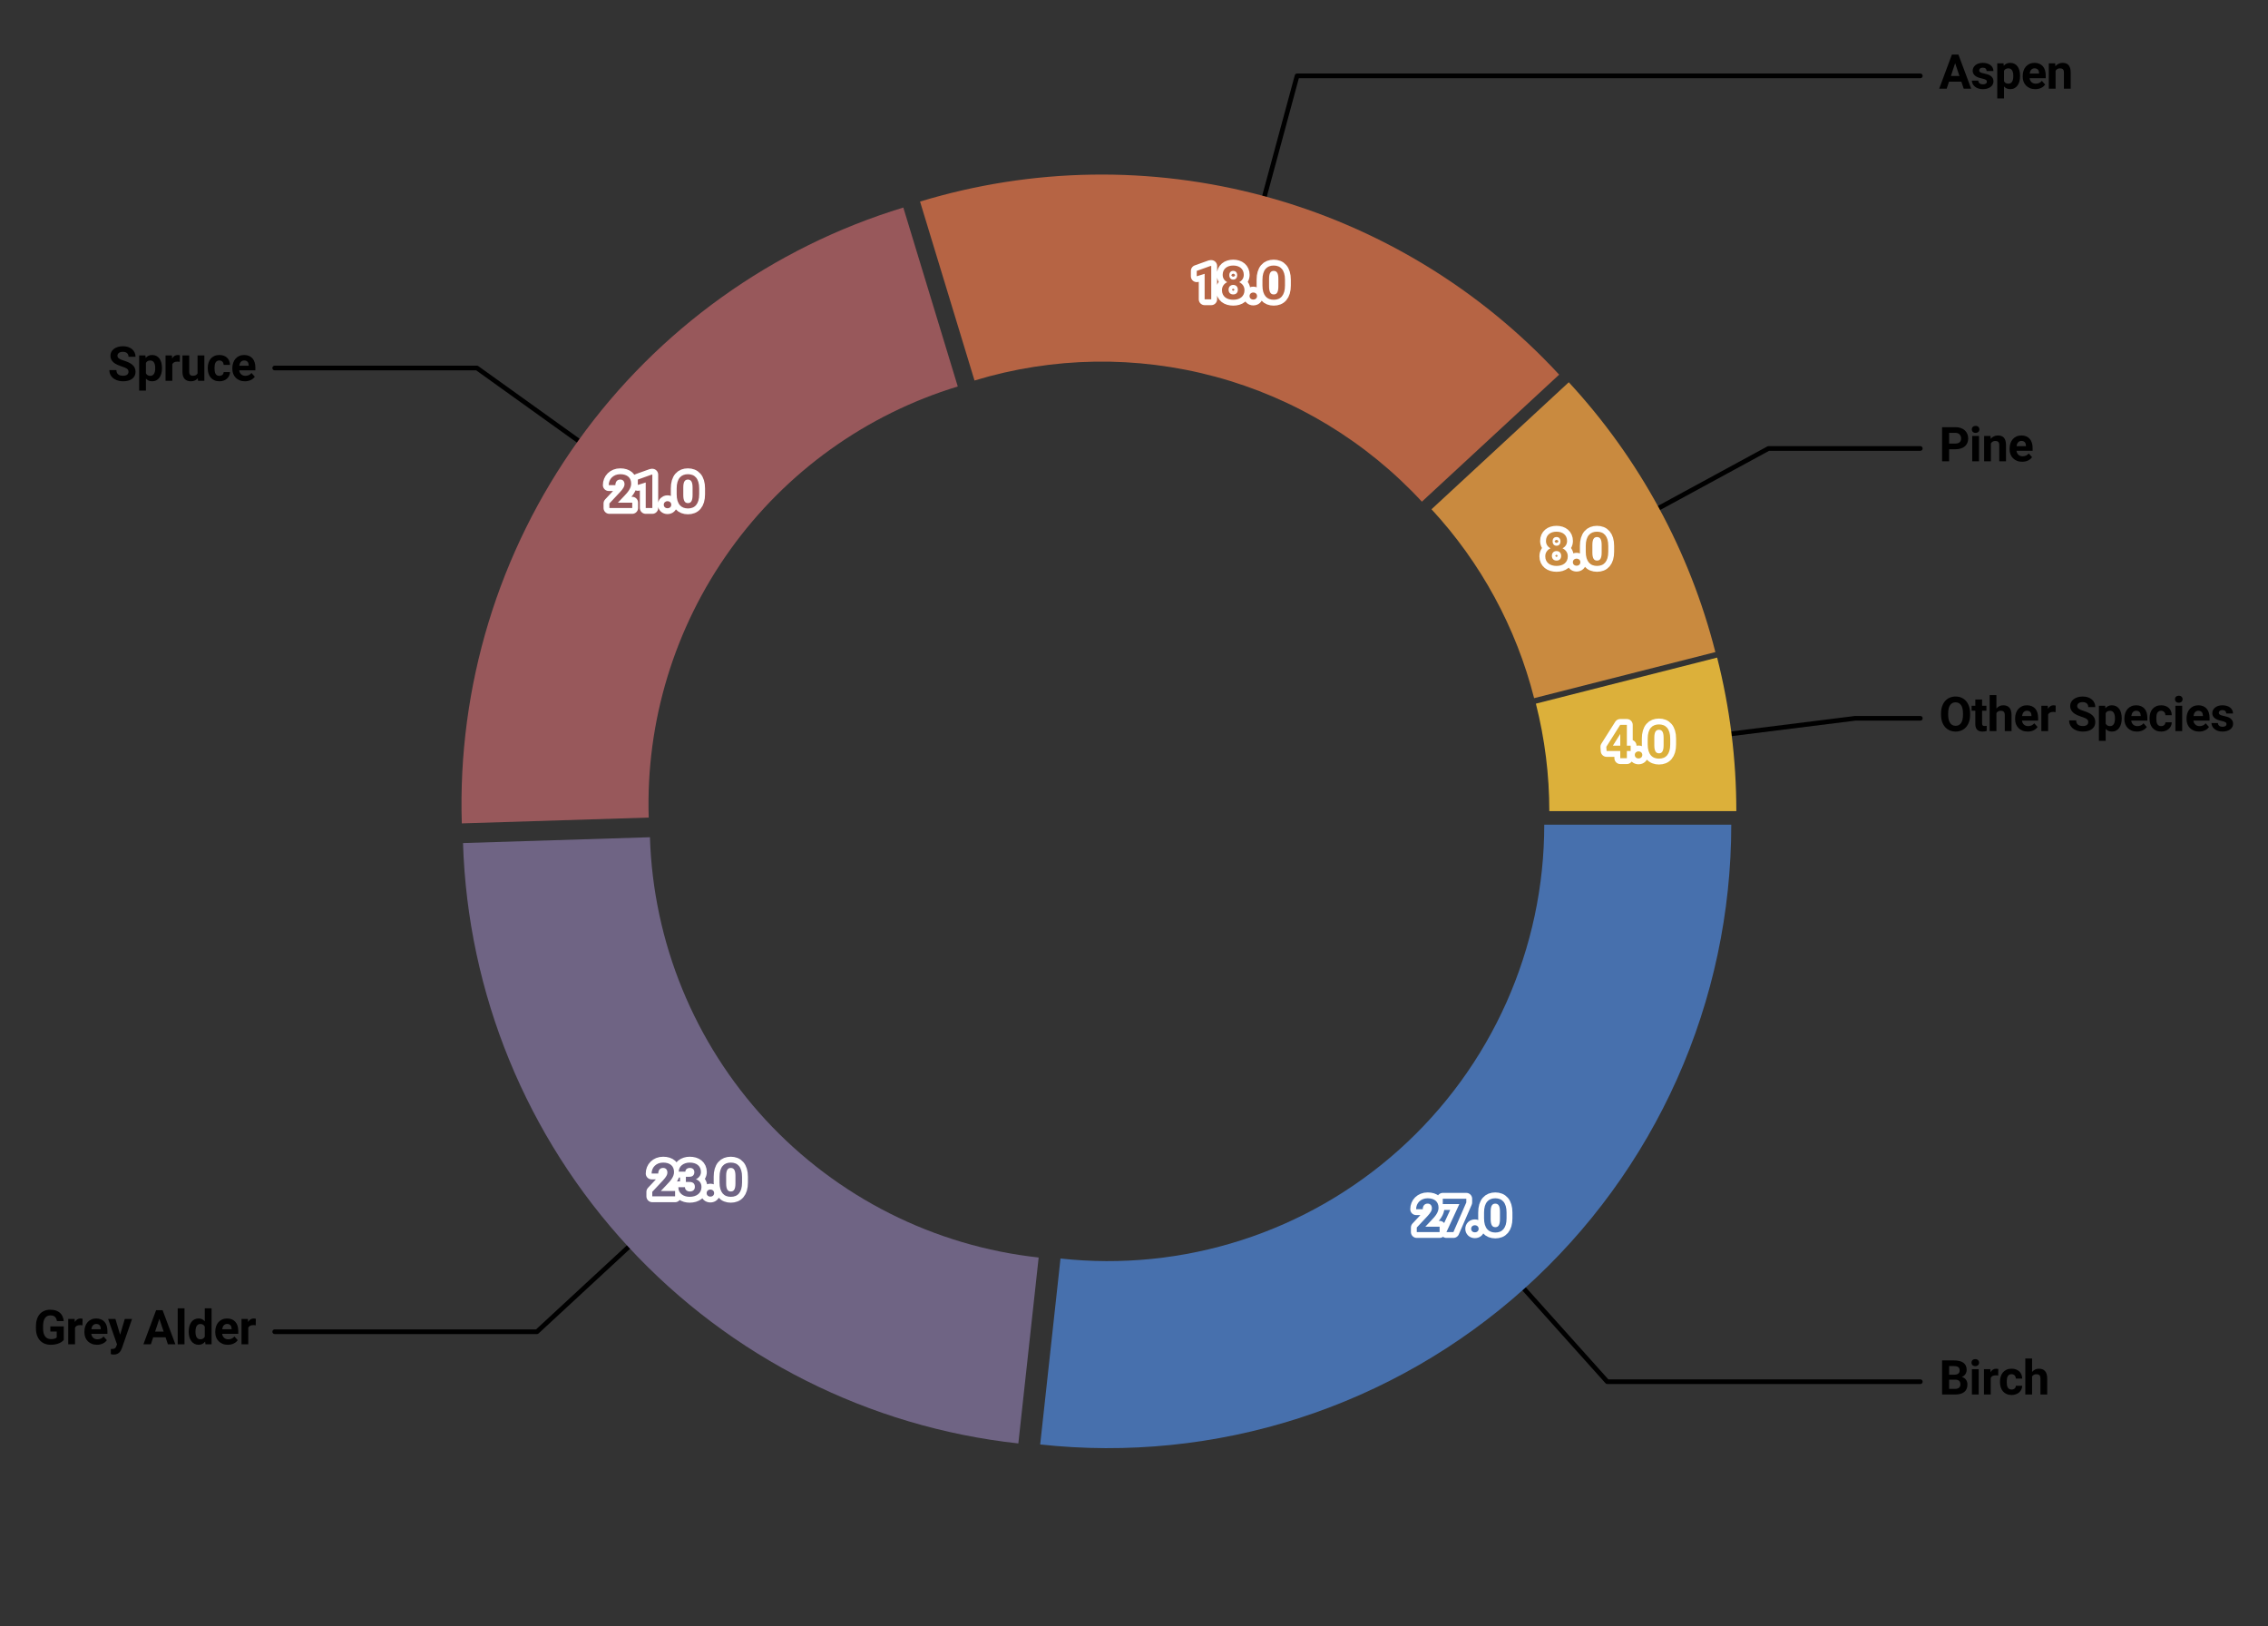 <?xml version="1.0" encoding="utf-8" standalone="no"?>
<!DOCTYPE svg PUBLIC "-//W3C//DTD SVG 1.1//EN"
  "http://www.w3.org/Graphics/SVG/1.1/DTD/svg11.dtd">
<svg xmlns:xlink="http://www.w3.org/1999/xlink" width="484.107pt" height="347.04pt" viewBox="0 0 484.107 347.04" xmlns="http://www.w3.org/2000/svg" version="1.1">
 <rect x="0" y="0" width="484.107" height="347.04" fill="#333333" stroke="none"/>
 <defs>
  <style type="text/css">*{stroke-linejoin: round; stroke-linecap: butt}</style>
 </defs>
 <g id="figure_1">
  <g id="patch_1">
   <path d="M 0 347.04 
L 484.107 347.04 
L 484.107 -0 
L 0 -0 
L 0 347.04 
z
" style="fill: none"/>
  </g>
  <g id="axes_1">
   <g id="patch_2">
    <path d="M 409.893 153.293 
L 395.998 153.293 
L 351.771 158.824 
" style="fill: none; stroke: #000000; stroke-linecap: round"/>
   </g>
   <g id="text_1">
    <!-- Other Species -->
    <g transform="translate(413.89 156.027) scale(0.1 -0.1)">
     <defs>
      <path id="Roboto-Bold-4f" d="M 4144 2172 
Q 4144 1650 4003 1236 
Q 3863 822 3608 534 
Q 3353 247 2997 92 
Q 2641 -63 2213 -63 
Q 1784 -63 1428 92 
Q 1072 247 814 534 
Q 556 822 412 1236 
Q 269 1650 269 2172 
L 269 2372 
Q 269 2891 411 3306 
Q 553 3722 809 4012 
Q 1066 4303 1422 4458 
Q 1778 4613 2206 4613 
Q 2634 4613 2990 4458 
Q 3347 4303 3603 4012 
Q 3859 3722 4001 3306 
Q 4144 2891 4144 2372 
L 4144 2172 
z
M 3194 2378 
Q 3194 3094 2937 3466 
Q 2681 3838 2206 3838 
Q 1731 3838 1475 3466 
Q 1219 3094 1219 2378 
L 1219 2172 
Q 1219 1816 1286 1542 
Q 1353 1269 1479 1083 
Q 1606 897 1790 801 
Q 1975 706 2213 706 
Q 2688 706 2941 1081 
Q 3194 1456 3194 2172 
L 3194 2378 
z
" transform="scale(0.016)"/>
      <path id="Roboto-Bold-74" d="M 1428 4213 
L 1428 3381 
L 2006 3381 
L 2006 2719 
L 1428 2719 
L 1428 1031 
Q 1428 925 1450 856 
Q 1472 788 1515 748 
Q 1559 709 1623 695 
Q 1688 681 1775 681 
Q 1856 681 1923 687 
Q 1991 694 2041 703 
L 2041 19 
Q 1928 -16 1795 -39 
Q 1663 -63 1494 -63 
Q 1272 -63 1094 -8 
Q 916 47 789 165 
Q 663 284 594 475 
Q 525 666 525 934 
L 525 2719 
L 31 2719 
L 31 3381 
L 525 3381 
L 525 4213 
L 1428 4213 
z
" transform="scale(0.016)"/>
      <path id="Roboto-Bold-68" d="M 1228 3013 
Q 1397 3216 1623 3330 
Q 1850 3444 2131 3444 
Q 2381 3444 2587 3373 
Q 2794 3303 2941 3145 
Q 3088 2988 3167 2738 
Q 3247 2488 3247 2131 
L 3247 0 
L 2344 0 
L 2344 2138 
Q 2344 2300 2308 2409 
Q 2272 2519 2203 2586 
Q 2134 2653 2032 2681 
Q 1931 2709 1803 2709 
Q 1591 2709 1450 2626 
Q 1309 2544 1228 2403 
L 1228 0 
L 325 0 
L 325 4800 
L 1228 4800 
L 1228 3013 
z
" transform="scale(0.016)"/>
      <path id="Roboto-Bold-65" d="M 1903 -63 
Q 1509 -63 1198 65 
Q 888 194 670 416 
Q 453 638 339 936 
Q 225 1234 225 1575 
L 225 1697 
Q 225 2081 336 2401 
Q 447 2722 651 2953 
Q 856 3184 1148 3314 
Q 1441 3444 1803 3444 
Q 2169 3444 2447 3323 
Q 2725 3203 2914 2986 
Q 3103 2769 3198 2462 
Q 3294 2156 3294 1781 
L 3294 1397 
L 1141 1397 
Q 1163 1231 1230 1097 
Q 1297 963 1401 867 
Q 1506 772 1647 719 
Q 1788 666 1963 666 
Q 2209 666 2418 758 
Q 2628 850 2778 1044 
L 3222 547 
Q 3141 431 3019 322 
Q 2897 213 2731 127 
Q 2566 41 2358 -11 
Q 2150 -63 1903 -63 
z
M 1800 2713 
Q 1653 2713 1542 2661 
Q 1431 2609 1351 2517 
Q 1272 2425 1222 2297 
Q 1172 2169 1150 2013 
L 2406 2013 
L 2406 2084 
Q 2403 2219 2367 2334 
Q 2331 2450 2257 2534 
Q 2184 2619 2070 2666 
Q 1956 2713 1800 2713 
z
" transform="scale(0.016)"/>
      <path id="Roboto-Bold-72" d="M 2247 2534 
Q 2178 2544 2086 2551 
Q 1994 2559 1922 2559 
Q 1656 2559 1492 2470 
Q 1328 2381 1250 2213 
L 1250 0 
L 347 0 
L 347 3381 
L 1200 3381 
L 1225 2978 
Q 1353 3197 1540 3320 
Q 1728 3444 1978 3444 
Q 2050 3444 2129 3431 
Q 2209 3419 2259 3403 
L 2247 2534 
z
" transform="scale(0.016)"/>
      <path id="Roboto-Bold-20" transform="scale(0.016)"/>
      <path id="Roboto-Bold-53" d="M 2766 1194 
Q 2766 1313 2731 1408 
Q 2697 1503 2598 1584 
Q 2500 1666 2326 1744 
Q 2153 1822 1878 1909 
Q 1566 2009 1289 2134 
Q 1013 2259 805 2429 
Q 597 2600 476 2822 
Q 356 3044 356 3341 
Q 356 3625 479 3861 
Q 603 4097 826 4262 
Q 1050 4428 1358 4520 
Q 1666 4613 2034 4613 
Q 2413 4613 2722 4508 
Q 3031 4403 3250 4215 
Q 3469 4028 3587 3770 
Q 3706 3513 3706 3206 
L 2769 3206 
Q 2769 3350 2723 3472 
Q 2678 3594 2584 3681 
Q 2491 3769 2350 3817 
Q 2209 3866 2019 3866 
Q 1834 3866 1698 3825 
Q 1563 3784 1473 3712 
Q 1384 3641 1339 3544 
Q 1294 3447 1294 3338 
Q 1294 3113 1523 2961 
Q 1753 2809 2197 2678 
Q 2569 2563 2851 2422 
Q 3134 2281 3323 2103 
Q 3513 1925 3609 1703 
Q 3706 1481 3706 1200 
Q 3706 900 3589 665 
Q 3472 431 3256 270 
Q 3041 109 2736 23 
Q 2431 -63 2056 -63 
Q 1831 -63 1606 -23 
Q 1381 16 1176 97 
Q 972 178 797 300 
Q 622 422 492 587 
Q 363 753 289 964 
Q 216 1175 216 1431 
L 1156 1431 
Q 1156 1225 1222 1081 
Q 1288 938 1405 848 
Q 1522 759 1687 718 
Q 1853 678 2056 678 
Q 2238 678 2372 717 
Q 2506 756 2593 825 
Q 2681 894 2723 989 
Q 2766 1084 2766 1194 
z
" transform="scale(0.016)"/>
      <path id="Roboto-Bold-70" d="M 3391 1659 
Q 3391 1291 3305 975 
Q 3219 659 3053 429 
Q 2888 200 2642 68 
Q 2397 -63 2078 -63 
Q 1809 -63 1604 31 
Q 1400 125 1250 294 
L 1250 -1300 
L 347 -1300 
L 347 3381 
L 1184 3381 
L 1216 3050 
Q 1372 3238 1580 3341 
Q 1788 3444 2072 3444 
Q 2394 3444 2641 3320 
Q 2888 3197 3053 2970 
Q 3219 2744 3305 2426 
Q 3391 2109 3391 1725 
L 3391 1659 
z
M 2488 1725 
Q 2488 1934 2452 2114 
Q 2416 2294 2337 2426 
Q 2259 2559 2136 2634 
Q 2013 2709 1834 2709 
Q 1613 2709 1470 2626 
Q 1328 2544 1250 2384 
L 1250 1000 
Q 1328 844 1470 755 
Q 1613 666 1841 666 
Q 2019 666 2142 744 
Q 2266 822 2342 958 
Q 2419 1094 2453 1275 
Q 2488 1456 2488 1659 
L 2488 1725 
z
" transform="scale(0.016)"/>
      <path id="Roboto-Bold-63" d="M 1753 666 
Q 1878 666 1981 702 
Q 2084 738 2159 803 
Q 2234 869 2276 961 
Q 2319 1053 2322 1169 
L 3169 1169 
Q 3166 900 3056 673 
Q 2947 447 2759 283 
Q 2572 119 2317 28 
Q 2063 -63 1769 -63 
Q 1375 -63 1081 70 
Q 788 203 594 433 
Q 400 663 303 973 
Q 206 1284 206 1644 
L 206 1731 
Q 206 2091 303 2403 
Q 400 2716 594 2947 
Q 788 3178 1080 3311 
Q 1372 3444 1763 3444 
Q 2075 3444 2333 3351 
Q 2591 3259 2775 3087 
Q 2959 2916 3062 2670 
Q 3166 2425 3169 2122 
L 2322 2122 
Q 2319 2244 2280 2351 
Q 2241 2459 2169 2539 
Q 2097 2619 1990 2666 
Q 1884 2713 1747 2713 
Q 1550 2713 1425 2631 
Q 1300 2550 1229 2414 
Q 1159 2278 1134 2100 
Q 1109 1922 1109 1731 
L 1109 1644 
Q 1109 1450 1134 1272 
Q 1159 1094 1229 959 
Q 1300 825 1425 745 
Q 1550 666 1753 666 
z
" transform="scale(0.016)"/>
      <path id="Roboto-Bold-69" d="M 1300 0 
L 394 0 
L 394 3381 
L 1300 3381 
L 1300 0 
z
M 341 4256 
Q 341 4459 477 4590 
Q 613 4722 847 4722 
Q 963 4722 1056 4687 
Q 1150 4653 1215 4590 
Q 1281 4528 1317 4442 
Q 1353 4356 1353 4256 
Q 1353 4153 1317 4067 
Q 1281 3981 1215 3918 
Q 1150 3856 1056 3822 
Q 963 3788 847 3788 
Q 731 3788 637 3822 
Q 544 3856 478 3918 
Q 413 3981 377 4067 
Q 341 4153 341 4256 
z
" transform="scale(0.016)"/>
      <path id="Roboto-Bold-73" d="M 2178 934 
Q 2178 1006 2150 1065 
Q 2122 1125 2044 1176 
Q 1966 1228 1831 1275 
Q 1697 1322 1484 1366 
Q 1225 1422 1004 1506 
Q 784 1591 623 1716 
Q 463 1841 372 2006 
Q 281 2172 281 2391 
Q 281 2603 373 2793 
Q 466 2984 639 3129 
Q 813 3275 1064 3359 
Q 1316 3444 1631 3444 
Q 1959 3444 2221 3362 
Q 2484 3281 2667 3136 
Q 2850 2991 2948 2791 
Q 3047 2591 3047 2353 
L 2144 2353 
Q 2144 2547 2019 2673 
Q 1894 2800 1628 2800 
Q 1400 2800 1275 2697 
Q 1150 2594 1150 2434 
Q 1150 2359 1183 2301 
Q 1216 2244 1289 2195 
Q 1363 2147 1483 2106 
Q 1603 2066 1778 2031 
Q 2053 1978 2287 1900 
Q 2522 1822 2692 1698 
Q 2863 1575 2959 1398 
Q 3056 1222 3056 972 
Q 3056 747 2956 558 
Q 2856 369 2670 231 
Q 2484 94 2221 15 
Q 1959 -63 1634 -63 
Q 1278 -63 1006 37 
Q 734 138 548 300 
Q 363 463 269 666 
Q 175 869 175 1075 
L 1031 1075 
Q 1038 944 1089 848 
Q 1141 753 1225 693 
Q 1309 634 1420 606 
Q 1531 578 1653 578 
Q 1913 578 2045 676 
Q 2178 775 2178 934 
z
" transform="scale(0.016)"/>
     </defs>
     <use xlink:href="#Roboto-Bold-4f"/>
     <use xlink:href="#Roboto-Bold-74" transform="translate(69.043 0)"/>
     <use xlink:href="#Roboto-Bold-68" transform="translate(102.832 0)"/>
     <use xlink:href="#Roboto-Bold-65" transform="translate(158.789 0)"/>
     <use xlink:href="#Roboto-Bold-72" transform="translate(212.842 0)"/>
     <use xlink:href="#Roboto-Bold-20" transform="translate(249.316 0)"/>
     <use xlink:href="#Roboto-Bold-53" transform="translate(274.219 0)"/>
     <use xlink:href="#Roboto-Bold-70" transform="translate(335.693 0)"/>
     <use xlink:href="#Roboto-Bold-65" transform="translate(391.992 0)"/>
     <use xlink:href="#Roboto-Bold-63" transform="translate(446.045 0)"/>
     <use xlink:href="#Roboto-Bold-69" transform="translate(498.193 0)"/>
     <use xlink:href="#Roboto-Bold-65" transform="translate(524.707 0)"/>
     <use xlink:href="#Roboto-Bold-73" transform="translate(578.76 0)"/>
    </g>
   </g>
   <g id="patch_3">
    <path d="M 409.886 95.709 
L 377.486 95.709 
L 338.321 116.987 
" style="fill: none; stroke: #000000; stroke-linecap: round"/>
   </g>
   <g id="text_2">
    <!-- Pine -->
    <g transform="translate(413.89 98.443) scale(0.1 -0.1)">
     <defs>
      <path id="Roboto-Bold-50" d="M 1344 1603 
L 1344 0 
L 406 0 
L 406 4550 
L 2181 4550 
Q 2584 4550 2901 4437 
Q 3219 4325 3439 4123 
Q 3659 3922 3775 3645 
Q 3891 3369 3891 3044 
Q 3891 2713 3775 2447 
Q 3659 2181 3439 1993 
Q 3219 1806 2901 1704 
Q 2584 1603 2181 1603 
L 1344 1603 
z
M 1344 2363 
L 2181 2363 
Q 2381 2363 2526 2413 
Q 2672 2463 2764 2552 
Q 2856 2641 2900 2766 
Q 2944 2891 2944 3038 
Q 2944 3184 2900 3320 
Q 2856 3456 2764 3561 
Q 2672 3666 2526 3728 
Q 2381 3791 2181 3791 
L 1344 3791 
L 1344 2363 
z
" transform="scale(0.016)"/>
      <path id="Roboto-Bold-6e" d="M 1178 3381 
L 1206 2991 
Q 1381 3209 1628 3326 
Q 1875 3444 2178 3444 
Q 2419 3444 2616 3376 
Q 2813 3309 2953 3156 
Q 3094 3003 3170 2756 
Q 3247 2509 3247 2150 
L 3247 0 
L 2344 0 
L 2344 2156 
Q 2344 2319 2308 2425 
Q 2272 2531 2203 2593 
Q 2134 2656 2034 2682 
Q 1934 2709 1803 2709 
Q 1603 2709 1461 2621 
Q 1319 2534 1231 2384 
L 1231 0 
L 328 0 
L 328 3381 
L 1178 3381 
z
" transform="scale(0.016)"/>
     </defs>
     <use xlink:href="#Roboto-Bold-50"/>
     <use xlink:href="#Roboto-Bold-69" transform="translate(64.502 0)"/>
     <use xlink:href="#Roboto-Bold-6e" transform="translate(91.016 0)"/>
     <use xlink:href="#Roboto-Bold-65" transform="translate(147.021 0)"/>
    </g>
   </g>
   <g id="patch_4">
    <path d="M 409.888 16.19 
L 276.858 16.19 
L 265.211 59.213 
" style="fill: none; stroke: #000000; stroke-linecap: round"/>
   </g>
   <g id="text_3">
    <!-- Aspen -->
    <g transform="translate(413.89 18.925) scale(0.1 -0.1)">
     <defs>
      <path id="Roboto-Bold-41" d="M 2975 938 
L 1331 938 
L 1019 0 
L 22 0 
L 1716 4550 
L 2584 4550 
L 4288 0 
L 3291 0 
L 2975 938 
z
M 1584 1697 
L 2722 1697 
L 2150 3400 
L 1584 1697 
z
" transform="scale(0.016)"/>
     </defs>
     <use xlink:href="#Roboto-Bold-41"/>
     <use xlink:href="#Roboto-Bold-73" transform="translate(67.285 0)"/>
     <use xlink:href="#Roboto-Bold-70" transform="translate(118.701 0)"/>
     <use xlink:href="#Roboto-Bold-65" transform="translate(175 0)"/>
     <use xlink:href="#Roboto-Bold-6e" transform="translate(229.053 0)"/>
    </g>
   </g>
   <g id="patch_5">
    <path d="M 58.637 78.537 
L 101.807 78.537 
L 138.028 104.511 
" style="fill: none; stroke: #000000; stroke-linecap: round"/>
   </g>
   <g id="text_4">
    <!-- Spruce -->
    <g transform="translate(23 81.271) scale(0.1 -0.1)">
     <defs>
      <path id="Roboto-Bold-75" d="M 2372 344 
Q 2213 150 1984 43 
Q 1756 -63 1447 -63 
Q 1197 -63 990 7 
Q 784 78 636 229 
Q 488 381 406 620 
Q 325 859 325 1194 
L 325 3381 
L 1228 3381 
L 1228 1188 
Q 1228 1047 1264 947 
Q 1300 847 1364 786 
Q 1428 725 1515 697 
Q 1603 669 1709 669 
Q 1953 669 2106 753 
Q 2259 838 2341 988 
L 2341 3381 
L 3247 3381 
L 3247 0 
L 2397 0 
L 2372 344 
z
" transform="scale(0.016)"/>
     </defs>
     <use xlink:href="#Roboto-Bold-53"/>
     <use xlink:href="#Roboto-Bold-70" transform="translate(61.475 0)"/>
     <use xlink:href="#Roboto-Bold-72" transform="translate(117.773 0)"/>
     <use xlink:href="#Roboto-Bold-75" transform="translate(154.248 0)"/>
     <use xlink:href="#Roboto-Bold-63" transform="translate(210.205 0)"/>
     <use xlink:href="#Roboto-Bold-65" transform="translate(262.354 0)"/>
    </g>
   </g>
   <g id="patch_6">
    <path d="M 58.638 284.207 
L 114.618 284.207 
L 147.336 253.939 
" style="fill: none; stroke: #000000; stroke-linecap: round"/>
   </g>
   <g id="text_5">
    <!-- Grey Alder -->
    <g transform="translate(7.2 286.89) scale(0.1 -0.1)">
     <defs>
      <path id="Roboto-Bold-47" d="M 4006 575 
Q 3925 478 3784 367 
Q 3644 256 3431 161 
Q 3219 66 2930 1 
Q 2641 -63 2266 -63 
Q 1825 -63 1461 82 
Q 1097 228 837 509 
Q 578 791 436 1200 
Q 294 1609 294 2138 
L 294 2406 
Q 294 2934 430 3345 
Q 566 3756 814 4037 
Q 1063 4319 1416 4466 
Q 1769 4613 2200 4613 
Q 2644 4613 2967 4502 
Q 3291 4391 3508 4191 
Q 3725 3991 3847 3712 
Q 3969 3434 4006 3103 
L 3094 3103 
Q 3066 3275 3006 3414 
Q 2947 3553 2844 3651 
Q 2741 3750 2589 3803 
Q 2438 3856 2228 3856 
Q 1747 3856 1497 3492 
Q 1247 3128 1247 2413 
L 1247 2138 
Q 1247 1422 1519 1056 
Q 1791 691 2316 691 
Q 2484 691 2609 712 
Q 2734 734 2823 767 
Q 2913 800 2972 839 
Q 3031 878 3069 916 
L 3069 1700 
L 2216 1700 
L 2216 2391 
L 4006 2391 
L 4006 575 
z
" transform="scale(0.016)"/>
      <path id="Roboto-Bold-79" d="M 1609 1278 
L 2234 3381 
L 3203 3381 
L 1850 -506 
Q 1803 -634 1729 -784 
Q 1656 -934 1531 -1064 
Q 1406 -1194 1222 -1280 
Q 1038 -1366 769 -1366 
Q 706 -1366 656 -1361 
Q 606 -1356 559 -1350 
Q 513 -1344 467 -1333 
Q 422 -1322 369 -1306 
L 369 -622 
Q 403 -622 439 -623 
Q 475 -625 506 -625 
Q 641 -625 736 -604 
Q 831 -584 900 -539 
Q 969 -494 1016 -425 
Q 1063 -356 1097 -263 
L 1194 -9 
L 9 3381 
L 981 3381 
L 1609 1278 
z
" transform="scale(0.016)"/>
      <path id="Roboto-Bold-6c" d="M 1300 0 
L 394 0 
L 394 4800 
L 1300 4800 
L 1300 0 
z
" transform="scale(0.016)"/>
      <path id="Roboto-Bold-64" d="M 206 1716 
Q 206 2100 295 2419 
Q 384 2738 553 2966 
Q 722 3194 969 3319 
Q 1216 3444 1531 3444 
Q 1791 3444 1992 3347 
Q 2194 3250 2347 3075 
L 2347 4800 
L 3253 4800 
L 3253 0 
L 2438 0 
L 2394 359 
Q 2234 159 2021 48 
Q 1809 -63 1525 -63 
Q 1213 -63 967 67 
Q 722 197 553 425 
Q 384 653 295 967 
Q 206 1281 206 1650 
L 206 1716 
z
M 1109 1650 
Q 1109 1444 1143 1266 
Q 1178 1088 1254 955 
Q 1331 822 1454 745 
Q 1578 669 1756 669 
Q 1975 669 2120 762 
Q 2266 856 2347 1022 
L 2347 2356 
Q 2266 2525 2120 2617 
Q 1975 2709 1763 2709 
Q 1584 2709 1459 2632 
Q 1334 2556 1257 2422 
Q 1181 2288 1145 2106 
Q 1109 1925 1109 1716 
L 1109 1650 
z
" transform="scale(0.016)"/>
     </defs>
     <use xlink:href="#Roboto-Bold-47"/>
     <use xlink:href="#Roboto-Bold-72" transform="translate(68.115 0)"/>
     <use xlink:href="#Roboto-Bold-65" transform="translate(104.59 0)"/>
     <use xlink:href="#Roboto-Bold-79" transform="translate(158.643 0)"/>
     <use xlink:href="#Roboto-Bold-20" transform="translate(208.838 0)"/>
     <use xlink:href="#Roboto-Bold-41" transform="translate(233.74 0)"/>
     <use xlink:href="#Roboto-Bold-6c" transform="translate(301.025 0)"/>
     <use xlink:href="#Roboto-Bold-64" transform="translate(327.539 0)"/>
     <use xlink:href="#Roboto-Bold-65" transform="translate(383.887 0)"/>
     <use xlink:href="#Roboto-Bold-72" transform="translate(437.939 0)"/>
    </g>
   </g>
   <g id="patch_7">
    <path d="M 409.888 294.874 
L 343.077 294.874 
L 313.322 261.689 
" style="fill: none; stroke: #000000; stroke-linecap: round"/>
   </g>
   <g id="text_6">
    <!-- Birch -->
    <g transform="translate(413.89 297.608) scale(0.1 -0.1)">
     <defs>
      <path id="Roboto-Bold-42" d="M 406 0 
L 406 4550 
L 2000 4550 
Q 2397 4550 2709 4475 
Q 3022 4400 3239 4245 
Q 3456 4091 3570 3856 
Q 3684 3622 3684 3303 
Q 3684 3147 3645 3003 
Q 3606 2859 3526 2734 
Q 3447 2609 3325 2507 
Q 3203 2406 3034 2341 
Q 3234 2291 3376 2189 
Q 3519 2088 3611 1953 
Q 3703 1819 3745 1661 
Q 3788 1503 3788 1338 
Q 3788 675 3361 337 
Q 2934 0 2147 0 
L 406 0 
z
M 1344 1981 
L 1344 753 
L 2147 753 
Q 2328 753 2459 798 
Q 2591 844 2678 923 
Q 2766 1003 2808 1111 
Q 2850 1219 2850 1347 
Q 2850 1494 2812 1611 
Q 2775 1728 2695 1811 
Q 2616 1894 2487 1937 
Q 2359 1981 2181 1981 
L 1344 1981 
z
M 1344 2644 
L 2038 2644 
Q 2397 2650 2572 2795 
Q 2747 2941 2747 3209 
Q 2747 3519 2567 3655 
Q 2388 3791 2000 3791 
L 1344 3791 
L 1344 2644 
z
" transform="scale(0.016)"/>
     </defs>
     <use xlink:href="#Roboto-Bold-42"/>
     <use xlink:href="#Roboto-Bold-69" transform="translate(63.818 0)"/>
     <use xlink:href="#Roboto-Bold-72" transform="translate(90.332 0)"/>
     <use xlink:href="#Roboto-Bold-63" transform="translate(126.807 0)"/>
     <use xlink:href="#Roboto-Bold-68" transform="translate(178.955 0)"/>
    </g>
   </g>
   <g id="patch_8">
    <path d="M 370.621 173.107 
C 370.621 167.587 370.278 162.072 369.593 156.595 
C 368.908 151.118 367.883 145.688 366.523 140.338 
L 327.836 150.169 
C 328.787 153.914 329.505 157.715 329.985 161.549 
C 330.464 165.383 330.705 169.243 330.705 173.107 
z
" style="fill: #dcb03a"/>
   </g>
   <g id="patch_9">
    <path d="M 366.145 139.163 
C 363.424 128.453 359.378 118.123 354.103 108.413 
C 348.828 98.703 342.363 89.687 334.858 81.576 
L 305.557 108.682 
C 310.81 114.361 315.336 120.671 319.028 127.469 
C 322.721 134.266 325.553 141.497 327.458 148.994 
z
" style="fill: #c98a3f"/>
   </g>
   <g id="patch_10">
    <path d="M 332.805 79.953 
C 315.832 61.606 294.029 48.408 269.904 41.877 
C 245.78 35.345 220.296 35.742 196.386 43.02 
L 208.01 81.207 
C 224.747 76.112 242.586 75.835 259.473 80.406 
C 276.361 84.978 291.623 94.217 303.504 107.06 
z
" style="fill: #b66444"/>
   </g>
   <g id="patch_11">
    <path d="M 192.814 44.293 
C 164.854 52.804 140.463 70.294 123.432 94.044 
C 106.401 117.795 97.661 146.508 98.57 175.72 
L 138.467 174.478 
C 137.831 154.03 143.949 133.931 155.871 117.306 
C 167.793 100.68 184.867 88.437 204.438 82.479 
z
" style="fill: #98585b"/>
   </g>
   <g id="patch_12">
    <path d="M 98.831 179.917 
C 99.828 211.966 112.378 242.598 134.152 266.135 
C 155.926 289.672 185.492 304.563 217.366 308.047 
L 221.703 268.367 
C 199.391 265.928 178.695 255.504 163.453 239.028 
C 148.211 222.553 139.427 201.11 138.729 178.676 
z
" style="fill: #6f6484"/>
   </g>
   <g id="patch_13">
    <path d="M 222.029 308.265 
C 240.61 310.296 259.413 308.389 277.208 302.668 
C 295.003 296.947 311.395 287.54 325.312 275.061 
C 339.229 262.582 350.361 247.31 357.982 230.241 
C 365.602 213.173 369.541 194.689 369.541 175.997 
L 329.625 175.997 
C 329.625 189.081 326.867 202.02 321.533 213.968 
C 316.199 225.916 308.406 236.606 298.664 245.342 
C 288.922 254.077 277.448 260.662 264.991 264.666 
C 252.535 268.671 239.373 270.006 226.366 268.584 
z
" style="fill: #4770ad"/>
   </g>
   <g id="matplotlib.axis_1"/>
   <g id="matplotlib.axis_2"/>
   <g id="text_7">
    <path d="M 347.257 159.13 
L 348.063 159.13 
L 348.063 160.269 
L 347.257 160.269 
L 347.257 161.806 
L 345.846 161.806 
L 345.846 160.269 
L 342.932 160.269 
L 342.868 159.38 
L 345.832 154.697 
L 347.257 154.697 
L 347.257 159.13 
z
M 344.274 159.13 
L 345.846 159.13 
L 345.846 156.62 
L 345.754 156.781 
L 344.274 159.13 
z
M 348.952 161.113 
Q 348.952 160.952 349.008 160.813 
Q 349.064 160.673 349.169 160.573 
Q 349.274 160.473 349.421 160.416 
Q 349.567 160.356 349.747 160.356 
Q 349.928 160.356 350.077 160.416 
Q 350.225 160.473 350.33 160.573 
Q 350.436 160.673 350.492 160.813 
Q 350.549 160.952 350.549 161.113 
Q 350.549 161.273 350.492 161.411 
Q 350.436 161.547 350.33 161.647 
Q 350.225 161.747 350.077 161.803 
Q 349.928 161.859 349.747 161.859 
Q 349.567 161.859 349.421 161.803 
Q 349.274 161.747 349.169 161.647 
Q 349.064 161.547 349.008 161.411 
Q 348.952 161.273 348.952 161.113 
z
M 356.51 158.867 
Q 356.51 159.667 356.337 160.242 
Q 356.163 160.816 355.848 161.188 
Q 355.534 161.558 355.091 161.731 
Q 354.649 161.905 354.113 161.905 
Q 353.576 161.905 353.134 161.731 
Q 352.691 161.558 352.374 161.188 
Q 352.057 160.816 351.88 160.242 
Q 351.705 159.667 351.705 158.867 
L 351.705 157.631 
Q 351.705 156.831 351.879 156.258 
Q 352.052 155.683 352.37 155.314 
Q 352.687 154.945 353.126 154.772 
Q 353.566 154.598 354.102 154.598 
Q 354.64 154.598 355.082 154.772 
Q 355.524 154.945 355.841 155.314 
Q 356.159 155.683 356.334 156.258 
Q 356.51 156.831 356.51 157.631 
L 356.51 158.867 
z
M 355.099 157.431 
Q 355.099 156.958 355.032 156.636 
Q 354.966 156.313 354.837 156.116 
Q 354.709 155.917 354.523 155.83 
Q 354.337 155.742 354.102 155.742 
Q 353.868 155.742 353.685 155.83 
Q 353.502 155.917 353.374 156.116 
Q 353.248 156.313 353.182 156.636 
Q 353.116 156.958 353.116 157.431 
L 353.116 159.052 
Q 353.116 159.531 353.185 159.858 
Q 353.254 160.184 353.38 160.388 
Q 353.507 160.591 353.693 160.678 
Q 353.879 160.766 354.113 160.766 
Q 354.348 160.766 354.532 160.678 
Q 354.718 160.591 354.841 160.388 
Q 354.966 160.184 355.032 159.858 
Q 355.099 159.531 355.099 159.052 
L 355.099 157.431 
z
" style="fill: #dcb03a; stroke: #ffffff; stroke-width: 2.5"/>
    <path d="M 347.257 159.13 
L 348.063 159.13 
L 348.063 160.269 
L 347.257 160.269 
L 347.257 161.806 
L 345.846 161.806 
L 345.846 160.269 
L 342.932 160.269 
L 342.868 159.38 
L 345.832 154.697 
L 347.257 154.697 
L 347.257 159.13 
z
M 344.274 159.13 
L 345.846 159.13 
L 345.846 156.62 
L 345.754 156.781 
L 344.274 159.13 
z
M 348.952 161.113 
Q 348.952 160.952 349.008 160.813 
Q 349.064 160.673 349.169 160.573 
Q 349.274 160.473 349.421 160.416 
Q 349.567 160.356 349.747 160.356 
Q 349.928 160.356 350.077 160.416 
Q 350.225 160.473 350.33 160.573 
Q 350.436 160.673 350.492 160.813 
Q 350.549 160.952 350.549 161.113 
Q 350.549 161.273 350.492 161.411 
Q 350.436 161.547 350.33 161.647 
Q 350.225 161.747 350.077 161.803 
Q 349.928 161.859 349.747 161.859 
Q 349.567 161.859 349.421 161.803 
Q 349.274 161.747 349.169 161.647 
Q 349.064 161.547 349.008 161.411 
Q 348.952 161.273 348.952 161.113 
z
M 356.51 158.867 
Q 356.51 159.667 356.337 160.242 
Q 356.163 160.816 355.848 161.188 
Q 355.534 161.558 355.091 161.731 
Q 354.649 161.905 354.113 161.905 
Q 353.576 161.905 353.134 161.731 
Q 352.691 161.558 352.374 161.188 
Q 352.057 160.816 351.88 160.242 
Q 351.705 159.667 351.705 158.867 
L 351.705 157.631 
Q 351.705 156.831 351.879 156.258 
Q 352.052 155.683 352.37 155.314 
Q 352.687 154.945 353.126 154.772 
Q 353.566 154.598 354.102 154.598 
Q 354.64 154.598 355.082 154.772 
Q 355.524 154.945 355.841 155.314 
Q 356.159 155.683 356.334 156.258 
Q 356.51 156.831 356.51 157.631 
L 356.51 158.867 
z
M 355.099 157.431 
Q 355.099 156.958 355.032 156.636 
Q 354.966 156.313 354.837 156.116 
Q 354.709 155.917 354.523 155.83 
Q 354.337 155.742 354.102 155.742 
Q 353.868 155.742 353.685 155.83 
Q 353.502 155.917 353.374 156.116 
Q 353.248 156.313 353.182 156.636 
Q 353.116 156.958 353.116 157.431 
L 353.116 159.052 
Q 353.116 159.531 353.185 159.858 
Q 353.254 160.184 353.38 160.388 
Q 353.507 160.591 353.693 160.678 
Q 353.879 160.766 354.113 160.766 
Q 354.348 160.766 354.532 160.678 
Q 354.718 160.591 354.841 160.388 
Q 354.966 160.184 355.032 159.858 
Q 355.099 159.531 355.099 159.052 
L 355.099 157.431 
z
" style="fill: #dcb03a"/>
   </g>
   <g id="text_8">
    <path d="M 334.493 115.455 
Q 334.493 115.974 334.234 116.374 
Q 333.976 116.774 333.521 117.013 
Q 334.038 117.263 334.341 117.7 
Q 334.645 118.136 334.645 118.727 
Q 334.645 119.235 334.463 119.616 
Q 334.284 119.997 333.963 120.256 
Q 333.643 120.514 333.204 120.644 
Q 332.765 120.774 332.248 120.774 
Q 331.734 120.774 331.291 120.644 
Q 330.851 120.514 330.527 120.256 
Q 330.206 119.997 330.023 119.616 
Q 329.84 119.235 329.84 118.727 
Q 329.84 118.136 330.141 117.697 
Q 330.445 117.256 330.959 117.013 
Q 330.504 116.774 330.248 116.374 
Q 329.991 115.974 329.991 115.455 
Q 329.991 114.972 330.159 114.603 
Q 330.327 114.235 330.626 113.981 
Q 330.924 113.727 331.337 113.597 
Q 331.749 113.467 332.241 113.467 
Q 332.735 113.467 333.148 113.597 
Q 333.56 113.727 333.86 113.981 
Q 334.162 114.235 334.327 114.603 
Q 334.493 114.972 334.493 115.455 
z
M 333.229 118.624 
Q 333.229 118.389 333.157 118.2 
Q 333.087 118.01 332.957 117.878 
Q 332.827 117.745 332.645 117.675 
Q 332.462 117.603 332.237 117.603 
Q 332.013 117.603 331.832 117.675 
Q 331.651 117.745 331.521 117.878 
Q 331.393 118.01 331.321 118.2 
Q 331.251 118.389 331.251 118.624 
Q 331.251 118.858 331.321 119.047 
Q 331.393 119.235 331.521 119.367 
Q 331.651 119.499 331.834 119.567 
Q 332.018 119.635 332.248 119.635 
Q 332.706 119.635 332.966 119.367 
Q 333.229 119.099 333.229 118.624 
z
M 333.082 115.524 
Q 333.082 115.108 332.862 114.858 
Q 332.643 114.606 332.241 114.606 
Q 331.846 114.606 331.626 114.85 
Q 331.407 115.094 331.407 115.524 
Q 331.407 115.949 331.626 116.208 
Q 331.846 116.466 332.248 116.466 
Q 332.648 116.466 332.865 116.208 
Q 333.082 115.949 333.082 115.524 
z
M 335.729 119.981 
Q 335.729 119.82 335.785 119.681 
Q 335.841 119.542 335.946 119.442 
Q 336.051 119.342 336.197 119.285 
Q 336.344 119.225 336.524 119.225 
Q 336.705 119.225 336.854 119.285 
Q 337.002 119.342 337.107 119.442 
Q 337.213 119.542 337.269 119.681 
Q 337.326 119.82 337.326 119.981 
Q 337.326 120.142 337.269 120.28 
Q 337.213 120.416 337.107 120.516 
Q 337.002 120.616 336.854 120.672 
Q 336.705 120.728 336.524 120.728 
Q 336.344 120.728 336.197 120.672 
Q 336.051 120.616 335.946 120.516 
Q 335.841 120.416 335.785 120.28 
Q 335.729 120.142 335.729 119.981 
z
M 343.287 117.736 
Q 343.287 118.536 343.114 119.111 
Q 342.94 119.685 342.625 120.056 
Q 342.311 120.427 341.868 120.6 
Q 341.426 120.774 340.89 120.774 
Q 340.353 120.774 339.911 120.6 
Q 339.468 120.427 339.151 120.056 
Q 338.834 119.685 338.657 119.111 
Q 338.482 118.536 338.482 117.736 
L 338.482 116.5 
Q 338.482 115.7 338.656 115.127 
Q 338.829 114.552 339.147 114.183 
Q 339.464 113.814 339.903 113.641 
Q 340.343 113.467 340.879 113.467 
Q 341.417 113.467 341.859 113.641 
Q 342.301 113.814 342.618 114.183 
Q 342.936 114.552 343.111 115.127 
Q 343.287 115.7 343.287 116.5 
L 343.287 117.736 
z
M 341.876 116.3 
Q 341.876 115.827 341.809 115.505 
Q 341.743 115.181 341.614 114.985 
Q 341.486 114.786 341.3 114.699 
Q 341.114 114.611 340.879 114.611 
Q 340.645 114.611 340.462 114.699 
Q 340.279 114.786 340.151 114.985 
Q 340.025 115.181 339.959 115.505 
Q 339.893 115.827 339.893 116.3 
L 339.893 117.92 
Q 339.893 118.4 339.962 118.727 
Q 340.031 119.053 340.157 119.256 
Q 340.284 119.46 340.47 119.547 
Q 340.656 119.635 340.89 119.635 
Q 341.125 119.635 341.309 119.547 
Q 341.495 119.46 341.618 119.256 
Q 341.743 119.053 341.809 118.727 
Q 341.876 118.4 341.876 117.92 
L 341.876 116.3 
z
" style="fill: #c98a3f; stroke: #ffffff; stroke-width: 2.5"/>
    <path d="M 334.493 115.455 
Q 334.493 115.974 334.234 116.374 
Q 333.976 116.774 333.521 117.013 
Q 334.038 117.263 334.341 117.7 
Q 334.645 118.136 334.645 118.727 
Q 334.645 119.235 334.463 119.616 
Q 334.284 119.997 333.963 120.256 
Q 333.643 120.514 333.204 120.644 
Q 332.765 120.774 332.248 120.774 
Q 331.734 120.774 331.291 120.644 
Q 330.851 120.514 330.527 120.256 
Q 330.206 119.997 330.023 119.616 
Q 329.84 119.235 329.84 118.727 
Q 329.84 118.136 330.141 117.697 
Q 330.445 117.256 330.959 117.013 
Q 330.504 116.774 330.248 116.374 
Q 329.991 115.974 329.991 115.455 
Q 329.991 114.972 330.159 114.603 
Q 330.327 114.235 330.626 113.981 
Q 330.924 113.727 331.337 113.597 
Q 331.749 113.467 332.241 113.467 
Q 332.735 113.467 333.148 113.597 
Q 333.56 113.727 333.86 113.981 
Q 334.162 114.235 334.327 114.603 
Q 334.493 114.972 334.493 115.455 
z
M 333.229 118.624 
Q 333.229 118.389 333.157 118.2 
Q 333.087 118.01 332.957 117.878 
Q 332.827 117.745 332.645 117.675 
Q 332.462 117.603 332.237 117.603 
Q 332.013 117.603 331.832 117.675 
Q 331.651 117.745 331.521 117.878 
Q 331.393 118.01 331.321 118.2 
Q 331.251 118.389 331.251 118.624 
Q 331.251 118.858 331.321 119.047 
Q 331.393 119.235 331.521 119.367 
Q 331.651 119.499 331.834 119.567 
Q 332.018 119.635 332.248 119.635 
Q 332.706 119.635 332.966 119.367 
Q 333.229 119.099 333.229 118.624 
z
M 333.082 115.524 
Q 333.082 115.108 332.862 114.858 
Q 332.643 114.606 332.241 114.606 
Q 331.846 114.606 331.626 114.85 
Q 331.407 115.094 331.407 115.524 
Q 331.407 115.949 331.626 116.208 
Q 331.846 116.466 332.248 116.466 
Q 332.648 116.466 332.865 116.208 
Q 333.082 115.949 333.082 115.524 
z
M 335.729 119.981 
Q 335.729 119.82 335.785 119.681 
Q 335.841 119.542 335.946 119.442 
Q 336.051 119.342 336.197 119.285 
Q 336.344 119.225 336.524 119.225 
Q 336.705 119.225 336.854 119.285 
Q 337.002 119.342 337.107 119.442 
Q 337.213 119.542 337.269 119.681 
Q 337.326 119.82 337.326 119.981 
Q 337.326 120.142 337.269 120.28 
Q 337.213 120.416 337.107 120.516 
Q 337.002 120.616 336.854 120.672 
Q 336.705 120.728 336.524 120.728 
Q 336.344 120.728 336.197 120.672 
Q 336.051 120.616 335.946 120.516 
Q 335.841 120.416 335.785 120.28 
Q 335.729 120.142 335.729 119.981 
z
M 343.287 117.736 
Q 343.287 118.536 343.114 119.111 
Q 342.94 119.685 342.625 120.056 
Q 342.311 120.427 341.868 120.6 
Q 341.426 120.774 340.89 120.774 
Q 340.353 120.774 339.911 120.6 
Q 339.468 120.427 339.151 120.056 
Q 338.834 119.685 338.657 119.111 
Q 338.482 118.536 338.482 117.736 
L 338.482 116.5 
Q 338.482 115.7 338.656 115.127 
Q 338.829 114.552 339.147 114.183 
Q 339.464 113.814 339.903 113.641 
Q 340.343 113.467 340.879 113.467 
Q 341.417 113.467 341.859 113.641 
Q 342.301 113.814 342.618 114.183 
Q 342.936 114.552 343.111 115.127 
Q 343.287 115.7 343.287 116.5 
L 343.287 117.736 
z
M 341.876 116.3 
Q 341.876 115.827 341.809 115.505 
Q 341.743 115.181 341.614 114.985 
Q 341.486 114.786 341.3 114.699 
Q 341.114 114.611 340.879 114.611 
Q 340.645 114.611 340.462 114.699 
Q 340.279 114.786 340.151 114.985 
Q 340.025 115.181 339.959 115.505 
Q 339.893 115.827 339.893 116.3 
L 339.893 117.92 
Q 339.893 118.4 339.962 118.727 
Q 340.031 119.053 340.157 119.256 
Q 340.284 119.46 340.47 119.547 
Q 340.656 119.635 340.89 119.635 
Q 341.125 119.635 341.309 119.547 
Q 341.495 119.46 341.618 119.256 
Q 341.743 119.053 341.809 118.727 
Q 341.876 118.4 341.876 117.92 
L 341.876 116.3 
z
" style="fill: #c98a3f"/>
   </g>
   <g id="text_9">
    <path d="M 258.541 63.876 
L 257.13 63.876 
L 257.13 58.437 
L 255.446 58.959 
L 255.446 57.812 
L 258.39 56.757 
L 258.541 56.757 
L 258.541 63.876 
z
M 265.485 58.656 
Q 265.485 59.174 265.225 59.574 
Q 264.968 59.974 264.513 60.213 
Q 265.03 60.463 265.333 60.901 
Q 265.636 61.337 265.636 61.927 
Q 265.636 62.435 265.455 62.817 
Q 265.275 63.198 264.955 63.457 
Q 264.635 63.715 264.196 63.845 
Q 263.757 63.974 263.239 63.974 
Q 262.725 63.974 262.283 63.845 
Q 261.843 63.715 261.519 63.457 
Q 261.197 63.198 261.014 62.817 
Q 260.832 62.435 260.832 61.927 
Q 260.832 61.337 261.133 60.898 
Q 261.436 60.457 261.95 60.213 
Q 261.496 59.974 261.239 59.574 
Q 260.983 59.174 260.983 58.656 
Q 260.983 58.173 261.15 57.804 
Q 261.319 57.435 261.618 57.182 
Q 261.916 56.927 262.328 56.798 
Q 262.741 56.668 263.233 56.668 
Q 263.727 56.668 264.139 56.798 
Q 264.552 56.927 264.852 57.182 
Q 265.153 57.435 265.319 57.804 
Q 265.485 58.173 265.485 58.656 
z
M 264.221 61.824 
Q 264.221 61.59 264.149 61.401 
Q 264.078 61.21 263.949 61.079 
Q 263.819 60.946 263.636 60.876 
Q 263.453 60.804 263.228 60.804 
Q 263.005 60.804 262.824 60.876 
Q 262.643 60.946 262.513 61.079 
Q 262.385 61.21 262.313 61.401 
Q 262.243 61.59 262.243 61.824 
Q 262.243 62.059 262.313 62.248 
Q 262.385 62.435 262.513 62.568 
Q 262.643 62.699 262.825 62.768 
Q 263.01 62.835 263.239 62.835 
Q 263.697 62.835 263.958 62.568 
Q 264.221 62.299 264.221 61.824 
z
M 264.074 58.724 
Q 264.074 58.309 263.853 58.059 
Q 263.635 57.807 263.233 57.807 
Q 262.838 57.807 262.618 58.051 
Q 262.399 58.295 262.399 58.724 
Q 262.399 59.149 262.618 59.409 
Q 262.838 59.667 263.239 59.667 
Q 263.639 59.667 263.857 59.409 
Q 264.074 59.149 264.074 58.724 
z
M 266.72 63.182 
Q 266.72 63.021 266.777 62.882 
Q 266.833 62.743 266.938 62.643 
Q 267.042 62.543 267.189 62.485 
Q 267.336 62.426 267.516 62.426 
Q 267.697 62.426 267.845 62.485 
Q 267.994 62.543 268.099 62.643 
Q 268.205 62.743 268.261 62.882 
Q 268.317 63.021 268.317 63.182 
Q 268.317 63.343 268.261 63.481 
Q 268.205 63.617 268.099 63.717 
Q 267.994 63.817 267.845 63.873 
Q 267.697 63.929 267.516 63.929 
Q 267.336 63.929 267.189 63.873 
Q 267.042 63.817 266.938 63.717 
Q 266.833 63.617 266.777 63.481 
Q 266.72 63.343 266.72 63.182 
z
M 274.279 60.937 
Q 274.279 61.737 274.105 62.312 
Q 273.932 62.885 273.616 63.257 
Q 273.302 63.627 272.86 63.801 
Q 272.418 63.974 271.882 63.974 
Q 271.344 63.974 270.902 63.801 
Q 270.46 63.627 270.143 63.257 
Q 269.826 62.885 269.649 62.312 
Q 269.474 61.737 269.474 60.937 
L 269.474 59.701 
Q 269.474 58.901 269.648 58.327 
Q 269.821 57.752 270.138 57.384 
Q 270.455 57.015 270.894 56.842 
Q 271.335 56.668 271.871 56.668 
Q 272.409 56.668 272.851 56.842 
Q 273.293 57.015 273.61 57.384 
Q 273.927 57.752 274.102 58.327 
Q 274.279 58.901 274.279 59.701 
L 274.279 60.937 
z
M 272.868 59.501 
Q 272.868 59.027 272.801 58.706 
Q 272.735 58.382 272.605 58.185 
Q 272.477 57.987 272.291 57.899 
Q 272.105 57.812 271.871 57.812 
Q 271.637 57.812 271.454 57.899 
Q 271.271 57.987 271.143 58.185 
Q 271.016 58.382 270.951 58.706 
Q 270.885 59.027 270.885 59.501 
L 270.885 61.121 
Q 270.885 61.601 270.954 61.927 
Q 271.023 62.254 271.149 62.457 
Q 271.276 62.66 271.462 62.748 
Q 271.648 62.835 271.882 62.835 
Q 272.116 62.835 272.301 62.748 
Q 272.487 62.66 272.61 62.457 
Q 272.735 62.254 272.801 61.927 
Q 272.868 61.601 272.868 61.121 
L 272.868 59.501 
z
" style="fill: #b66444; stroke: #ffffff; stroke-width: 2.5"/>
    <path d="M 258.541 63.876 
L 257.13 63.876 
L 257.13 58.437 
L 255.446 58.959 
L 255.446 57.812 
L 258.39 56.757 
L 258.541 56.757 
L 258.541 63.876 
z
M 265.485 58.656 
Q 265.485 59.174 265.225 59.574 
Q 264.968 59.974 264.513 60.213 
Q 265.03 60.463 265.333 60.901 
Q 265.636 61.337 265.636 61.927 
Q 265.636 62.435 265.455 62.817 
Q 265.275 63.198 264.955 63.457 
Q 264.635 63.715 264.196 63.845 
Q 263.757 63.974 263.239 63.974 
Q 262.725 63.974 262.283 63.845 
Q 261.843 63.715 261.519 63.457 
Q 261.197 63.198 261.014 62.817 
Q 260.832 62.435 260.832 61.927 
Q 260.832 61.337 261.133 60.898 
Q 261.436 60.457 261.95 60.213 
Q 261.496 59.974 261.239 59.574 
Q 260.983 59.174 260.983 58.656 
Q 260.983 58.173 261.15 57.804 
Q 261.319 57.435 261.618 57.182 
Q 261.916 56.927 262.328 56.798 
Q 262.741 56.668 263.233 56.668 
Q 263.727 56.668 264.139 56.798 
Q 264.552 56.927 264.852 57.182 
Q 265.153 57.435 265.319 57.804 
Q 265.485 58.173 265.485 58.656 
z
M 264.221 61.824 
Q 264.221 61.59 264.149 61.401 
Q 264.078 61.21 263.949 61.079 
Q 263.819 60.946 263.636 60.876 
Q 263.453 60.804 263.228 60.804 
Q 263.005 60.804 262.824 60.876 
Q 262.643 60.946 262.513 61.079 
Q 262.385 61.21 262.313 61.401 
Q 262.243 61.59 262.243 61.824 
Q 262.243 62.059 262.313 62.248 
Q 262.385 62.435 262.513 62.568 
Q 262.643 62.699 262.825 62.768 
Q 263.01 62.835 263.239 62.835 
Q 263.697 62.835 263.958 62.568 
Q 264.221 62.299 264.221 61.824 
z
M 264.074 58.724 
Q 264.074 58.309 263.853 58.059 
Q 263.635 57.807 263.233 57.807 
Q 262.838 57.807 262.618 58.051 
Q 262.399 58.295 262.399 58.724 
Q 262.399 59.149 262.618 59.409 
Q 262.838 59.667 263.239 59.667 
Q 263.639 59.667 263.857 59.409 
Q 264.074 59.149 264.074 58.724 
z
M 266.72 63.182 
Q 266.72 63.021 266.777 62.882 
Q 266.833 62.743 266.938 62.643 
Q 267.042 62.543 267.189 62.485 
Q 267.336 62.426 267.516 62.426 
Q 267.697 62.426 267.845 62.485 
Q 267.994 62.543 268.099 62.643 
Q 268.205 62.743 268.261 62.882 
Q 268.317 63.021 268.317 63.182 
Q 268.317 63.343 268.261 63.481 
Q 268.205 63.617 268.099 63.717 
Q 267.994 63.817 267.845 63.873 
Q 267.697 63.929 267.516 63.929 
Q 267.336 63.929 267.189 63.873 
Q 267.042 63.817 266.938 63.717 
Q 266.833 63.617 266.777 63.481 
Q 266.72 63.343 266.72 63.182 
z
M 274.279 60.937 
Q 274.279 61.737 274.105 62.312 
Q 273.932 62.885 273.616 63.257 
Q 273.302 63.627 272.86 63.801 
Q 272.418 63.974 271.882 63.974 
Q 271.344 63.974 270.902 63.801 
Q 270.46 63.627 270.143 63.257 
Q 269.826 62.885 269.649 62.312 
Q 269.474 61.737 269.474 60.937 
L 269.474 59.701 
Q 269.474 58.901 269.648 58.327 
Q 269.821 57.752 270.138 57.384 
Q 270.455 57.015 270.894 56.842 
Q 271.335 56.668 271.871 56.668 
Q 272.409 56.668 272.851 56.842 
Q 273.293 57.015 273.61 57.384 
Q 273.927 57.752 274.102 58.327 
Q 274.279 58.901 274.279 59.701 
L 274.279 60.937 
z
M 272.868 59.501 
Q 272.868 59.027 272.801 58.706 
Q 272.735 58.382 272.605 58.185 
Q 272.477 57.987 272.291 57.899 
Q 272.105 57.812 271.871 57.812 
Q 271.637 57.812 271.454 57.899 
Q 271.271 57.987 271.143 58.185 
Q 271.016 58.382 270.951 58.706 
Q 270.885 59.027 270.885 59.501 
L 270.885 61.121 
Q 270.885 61.601 270.954 61.927 
Q 271.023 62.254 271.149 62.457 
Q 271.276 62.66 271.462 62.748 
Q 271.648 62.835 271.882 62.835 
Q 272.116 62.835 272.301 62.748 
Q 272.487 62.66 272.61 62.457 
Q 272.735 62.254 272.801 61.927 
Q 272.868 61.601 272.868 61.121 
L 272.868 59.501 
z
" style="fill: #b66444"/>
   </g>
   <g id="text_10">
    <path d="M 134.949 108.409 
L 130.076 108.409 
L 130.076 107.442 
L 132.376 104.991 
Q 132.635 104.708 132.813 104.473 
Q 132.992 104.239 133.101 104.044 
Q 133.212 103.848 133.257 103.681 
Q 133.304 103.512 133.304 103.356 
Q 133.304 102.881 133.065 102.611 
Q 132.826 102.341 132.381 102.341 
Q 132.132 102.341 131.938 102.431 
Q 131.746 102.52 131.617 102.68 
Q 131.488 102.837 131.42 103.058 
Q 131.351 103.278 131.351 103.536 
L 129.935 103.536 
Q 129.935 103.058 130.106 102.633 
Q 130.278 102.208 130.599 101.891 
Q 130.921 101.573 131.378 101.387 
Q 131.834 101.202 132.406 101.202 
Q 132.967 101.202 133.399 101.342 
Q 133.832 101.481 134.124 101.741 
Q 134.418 101.998 134.568 102.375 
Q 134.72 102.75 134.72 103.219 
Q 134.72 103.575 134.607 103.908 
Q 134.496 104.239 134.29 104.572 
Q 134.085 104.903 133.795 105.244 
Q 133.504 105.583 133.148 105.948 
L 131.893 107.272 
L 134.949 107.272 
L 134.949 108.409 
z
M 139.241 108.409 
L 137.83 108.409 
L 137.83 102.97 
L 136.146 103.492 
L 136.146 102.345 
L 139.09 101.291 
L 139.241 101.291 
L 139.241 108.409 
z
M 141.683 107.716 
Q 141.683 107.555 141.74 107.416 
Q 141.796 107.277 141.901 107.177 
Q 142.005 107.077 142.152 107.019 
Q 142.299 106.959 142.479 106.959 
Q 142.66 106.959 142.808 107.019 
Q 142.957 107.077 143.062 107.177 
Q 143.168 107.277 143.224 107.416 
Q 143.28 107.555 143.28 107.716 
Q 143.28 107.877 143.224 108.014 
Q 143.168 108.15 143.062 108.25 
Q 142.957 108.35 142.808 108.406 
Q 142.66 108.462 142.479 108.462 
Q 142.299 108.462 142.152 108.406 
Q 142.005 108.35 141.901 108.25 
Q 141.796 108.15 141.74 108.014 
Q 141.683 107.877 141.683 107.716 
z
M 149.242 105.47 
Q 149.242 106.27 149.068 106.845 
Q 148.895 107.419 148.579 107.791 
Q 148.265 108.161 147.823 108.334 
Q 147.381 108.508 146.845 108.508 
Q 146.307 108.508 145.865 108.334 
Q 145.423 108.161 145.106 107.791 
Q 144.789 107.419 144.612 106.845 
Q 144.437 106.27 144.437 105.47 
L 144.437 104.234 
Q 144.437 103.434 144.611 102.861 
Q 144.784 102.286 145.101 101.917 
Q 145.418 101.548 145.857 101.375 
Q 146.298 101.202 146.834 101.202 
Q 147.371 101.202 147.814 101.375 
Q 148.256 101.548 148.573 101.917 
Q 148.89 102.286 149.065 102.861 
Q 149.242 103.434 149.242 104.234 
L 149.242 105.47 
z
M 147.831 104.034 
Q 147.831 103.561 147.764 103.239 
Q 147.698 102.916 147.568 102.719 
Q 147.44 102.52 147.254 102.433 
Q 147.068 102.345 146.834 102.345 
Q 146.6 102.345 146.417 102.433 
Q 146.234 102.52 146.106 102.719 
Q 145.979 102.916 145.914 103.239 
Q 145.848 103.561 145.848 104.034 
L 145.848 105.655 
Q 145.848 106.134 145.917 106.461 
Q 145.986 106.787 146.112 106.991 
Q 146.239 107.194 146.425 107.281 
Q 146.611 107.369 146.845 107.369 
Q 147.079 107.369 147.264 107.281 
Q 147.45 107.194 147.573 106.991 
Q 147.698 106.787 147.764 106.461 
Q 147.831 106.134 147.831 105.655 
L 147.831 104.034 
z
" style="fill: #98585b; stroke: #ffffff; stroke-width: 2.5"/>
    <path d="M 134.949 108.409 
L 130.076 108.409 
L 130.076 107.442 
L 132.376 104.991 
Q 132.635 104.708 132.813 104.473 
Q 132.992 104.239 133.101 104.044 
Q 133.212 103.848 133.257 103.681 
Q 133.304 103.512 133.304 103.356 
Q 133.304 102.881 133.065 102.611 
Q 132.826 102.341 132.381 102.341 
Q 132.132 102.341 131.938 102.431 
Q 131.746 102.52 131.617 102.68 
Q 131.488 102.837 131.42 103.058 
Q 131.351 103.278 131.351 103.536 
L 129.935 103.536 
Q 129.935 103.058 130.106 102.633 
Q 130.278 102.208 130.599 101.891 
Q 130.921 101.573 131.378 101.387 
Q 131.834 101.202 132.406 101.202 
Q 132.967 101.202 133.399 101.342 
Q 133.832 101.481 134.124 101.741 
Q 134.418 101.998 134.568 102.375 
Q 134.72 102.75 134.72 103.219 
Q 134.72 103.575 134.607 103.908 
Q 134.496 104.239 134.29 104.572 
Q 134.085 104.903 133.795 105.244 
Q 133.504 105.583 133.148 105.948 
L 131.893 107.272 
L 134.949 107.272 
L 134.949 108.409 
z
M 139.241 108.409 
L 137.83 108.409 
L 137.83 102.97 
L 136.146 103.492 
L 136.146 102.345 
L 139.09 101.291 
L 139.241 101.291 
L 139.241 108.409 
z
M 141.683 107.716 
Q 141.683 107.555 141.74 107.416 
Q 141.796 107.277 141.901 107.177 
Q 142.005 107.077 142.152 107.019 
Q 142.299 106.959 142.479 106.959 
Q 142.66 106.959 142.808 107.019 
Q 142.957 107.077 143.062 107.177 
Q 143.168 107.277 143.224 107.416 
Q 143.28 107.555 143.28 107.716 
Q 143.28 107.877 143.224 108.014 
Q 143.168 108.15 143.062 108.25 
Q 142.957 108.35 142.808 108.406 
Q 142.66 108.462 142.479 108.462 
Q 142.299 108.462 142.152 108.406 
Q 142.005 108.35 141.901 108.25 
Q 141.796 108.15 141.74 108.014 
Q 141.683 107.877 141.683 107.716 
z
M 149.242 105.47 
Q 149.242 106.27 149.068 106.845 
Q 148.895 107.419 148.579 107.791 
Q 148.265 108.161 147.823 108.334 
Q 147.381 108.508 146.845 108.508 
Q 146.307 108.508 145.865 108.334 
Q 145.423 108.161 145.106 107.791 
Q 144.789 107.419 144.612 106.845 
Q 144.437 106.27 144.437 105.47 
L 144.437 104.234 
Q 144.437 103.434 144.611 102.861 
Q 144.784 102.286 145.101 101.917 
Q 145.418 101.548 145.857 101.375 
Q 146.298 101.202 146.834 101.202 
Q 147.371 101.202 147.814 101.375 
Q 148.256 101.548 148.573 101.917 
Q 148.89 102.286 149.065 102.861 
Q 149.242 103.434 149.242 104.234 
L 149.242 105.47 
z
M 147.831 104.034 
Q 147.831 103.561 147.764 103.239 
Q 147.698 102.916 147.568 102.719 
Q 147.44 102.52 147.254 102.433 
Q 147.068 102.345 146.834 102.345 
Q 146.6 102.345 146.417 102.433 
Q 146.234 102.52 146.106 102.719 
Q 145.979 102.916 145.914 103.239 
Q 145.848 103.561 145.848 104.034 
L 145.848 105.655 
Q 145.848 106.134 145.917 106.461 
Q 145.986 106.787 146.112 106.991 
Q 146.239 107.194 146.425 107.281 
Q 146.611 107.369 146.845 107.369 
Q 147.079 107.369 147.264 107.281 
Q 147.45 107.194 147.573 106.991 
Q 147.698 106.787 147.764 106.461 
Q 147.831 106.134 147.831 105.655 
L 147.831 104.034 
z
" style="fill: #98585b"/>
   </g>
   <g id="text_11">
    <path d="M 144.1 255.316 
L 139.227 255.316 
L 139.227 254.349 
L 141.527 251.898 
Q 141.786 251.615 141.964 251.38 
Q 142.142 251.146 142.252 250.951 
Q 142.363 250.755 142.408 250.588 
Q 142.455 250.419 142.455 250.263 
Q 142.455 249.788 142.216 249.518 
Q 141.977 249.248 141.532 249.248 
Q 141.283 249.248 141.089 249.338 
Q 140.897 249.427 140.767 249.587 
Q 140.639 249.744 140.571 249.965 
Q 140.502 250.185 140.502 250.443 
L 139.086 250.443 
Q 139.086 249.965 139.257 249.54 
Q 139.428 249.115 139.75 248.798 
Q 140.072 248.48 140.528 248.294 
Q 140.985 248.109 141.557 248.109 
Q 142.117 248.109 142.55 248.249 
Q 142.983 248.388 143.275 248.648 
Q 143.569 248.905 143.719 249.282 
Q 143.871 249.657 143.871 250.126 
Q 143.871 250.482 143.758 250.815 
Q 143.647 251.146 143.441 251.479 
Q 143.236 251.81 142.946 252.151 
Q 142.655 252.49 142.299 252.855 
L 141.044 254.179 
L 144.1 254.179 
L 144.1 255.316 
z
M 146.4 251.137 
L 147.152 251.137 
Q 147.689 251.137 147.947 250.868 
Q 148.206 250.599 148.206 250.155 
Q 148.206 249.96 148.147 249.791 
Q 148.089 249.623 147.969 249.504 
Q 147.85 249.384 147.669 249.316 
Q 147.489 249.248 147.245 249.248 
Q 147.05 249.248 146.877 249.304 
Q 146.703 249.359 146.574 249.462 
Q 146.444 249.565 146.367 249.713 
Q 146.292 249.862 146.292 250.048 
L 144.881 250.048 
Q 144.881 249.609 145.064 249.249 
Q 145.249 248.89 145.563 248.64 
Q 145.878 248.388 146.303 248.249 
Q 146.728 248.109 147.211 248.109 
Q 147.749 248.109 148.189 248.238 
Q 148.631 248.368 148.949 248.624 
Q 149.267 248.88 149.442 249.26 
Q 149.619 249.638 149.619 250.135 
Q 149.619 250.365 149.547 250.59 
Q 149.477 250.815 149.338 251.013 
Q 149.199 251.21 148.999 251.379 
Q 148.799 251.546 148.539 251.663 
Q 149.139 251.879 149.434 252.309 
Q 149.73 252.738 149.73 253.324 
Q 149.73 253.823 149.538 254.213 
Q 149.345 254.604 149.008 254.869 
Q 148.67 255.135 148.209 255.276 
Q 147.749 255.415 147.211 255.415 
Q 146.756 255.415 146.322 255.293 
Q 145.888 255.169 145.549 254.916 
Q 145.209 254.662 145.002 254.279 
Q 144.794 253.896 144.794 253.368 
L 146.205 253.368 
Q 146.205 253.568 146.283 253.735 
Q 146.361 253.901 146.5 254.021 
Q 146.639 254.14 146.83 254.209 
Q 147.02 254.276 147.245 254.276 
Q 147.494 254.276 147.694 254.209 
Q 147.894 254.14 148.033 254.01 
Q 148.174 253.88 148.245 253.702 
Q 148.319 253.524 148.319 253.304 
Q 148.319 253.021 148.238 252.819 
Q 148.158 252.616 148.006 252.49 
Q 147.855 252.362 147.638 252.301 
Q 147.42 252.24 147.152 252.24 
L 146.4 252.24 
L 146.4 251.137 
z
M 150.834 254.623 
Q 150.834 254.462 150.891 254.323 
Q 150.947 254.184 151.051 254.084 
Q 151.156 253.984 151.303 253.926 
Q 151.45 253.866 151.63 253.866 
Q 151.811 253.866 151.959 253.926 
Q 152.108 253.984 152.212 254.084 
Q 152.319 254.184 152.375 254.323 
Q 152.431 254.462 152.431 254.623 
Q 152.431 254.784 152.375 254.921 
Q 152.319 255.057 152.212 255.157 
Q 152.108 255.257 151.959 255.313 
Q 151.811 255.369 151.63 255.369 
Q 151.45 255.369 151.303 255.313 
Q 151.156 255.257 151.051 255.157 
Q 150.947 255.057 150.891 254.921 
Q 150.834 254.784 150.834 254.623 
z
M 158.393 252.377 
Q 158.393 253.177 158.219 253.752 
Q 158.046 254.326 157.73 254.698 
Q 157.416 255.068 156.974 255.241 
Q 156.532 255.415 155.996 255.415 
Q 155.458 255.415 155.016 255.241 
Q 154.574 255.068 154.257 254.698 
Q 153.94 254.326 153.763 253.752 
Q 153.588 253.177 153.588 252.377 
L 153.588 251.141 
Q 153.588 250.341 153.761 249.768 
Q 153.935 249.193 154.252 248.824 
Q 154.569 248.455 155.008 248.282 
Q 155.449 248.109 155.985 248.109 
Q 156.522 248.109 156.965 248.282 
Q 157.407 248.455 157.724 248.824 
Q 158.041 249.193 158.216 249.768 
Q 158.393 250.341 158.393 251.141 
L 158.393 252.377 
z
M 156.982 250.941 
Q 156.982 250.468 156.915 250.146 
Q 156.849 249.823 156.719 249.626 
Q 156.591 249.427 156.405 249.34 
Q 156.219 249.252 155.985 249.252 
Q 155.75 249.252 155.568 249.34 
Q 155.385 249.427 155.257 249.626 
Q 155.13 249.823 155.065 250.146 
Q 154.999 250.468 154.999 250.941 
L 154.999 252.562 
Q 154.999 253.041 155.068 253.368 
Q 155.136 253.694 155.263 253.898 
Q 155.39 254.101 155.575 254.188 
Q 155.761 254.276 155.996 254.276 
Q 156.23 254.276 156.415 254.188 
Q 156.6 254.101 156.724 253.898 
Q 156.849 253.694 156.915 253.368 
Q 156.982 253.041 156.982 252.562 
L 156.982 250.941 
z
" style="fill: #6f6484; stroke: #ffffff; stroke-width: 2.5"/>
    <path d="M 144.1 255.316 
L 139.227 255.316 
L 139.227 254.349 
L 141.527 251.898 
Q 141.786 251.615 141.964 251.38 
Q 142.142 251.146 142.252 250.951 
Q 142.363 250.755 142.408 250.588 
Q 142.455 250.419 142.455 250.263 
Q 142.455 249.788 142.216 249.518 
Q 141.977 249.248 141.532 249.248 
Q 141.283 249.248 141.089 249.338 
Q 140.897 249.427 140.767 249.587 
Q 140.639 249.744 140.571 249.965 
Q 140.502 250.185 140.502 250.443 
L 139.086 250.443 
Q 139.086 249.965 139.257 249.54 
Q 139.428 249.115 139.75 248.798 
Q 140.072 248.48 140.528 248.294 
Q 140.985 248.109 141.557 248.109 
Q 142.117 248.109 142.55 248.249 
Q 142.983 248.388 143.275 248.648 
Q 143.569 248.905 143.719 249.282 
Q 143.871 249.657 143.871 250.126 
Q 143.871 250.482 143.758 250.815 
Q 143.647 251.146 143.441 251.479 
Q 143.236 251.81 142.946 252.151 
Q 142.655 252.49 142.299 252.855 
L 141.044 254.179 
L 144.1 254.179 
L 144.1 255.316 
z
M 146.4 251.137 
L 147.152 251.137 
Q 147.689 251.137 147.947 250.868 
Q 148.206 250.599 148.206 250.155 
Q 148.206 249.96 148.147 249.791 
Q 148.089 249.623 147.969 249.504 
Q 147.85 249.384 147.669 249.316 
Q 147.489 249.248 147.245 249.248 
Q 147.05 249.248 146.877 249.304 
Q 146.703 249.359 146.574 249.462 
Q 146.444 249.565 146.367 249.713 
Q 146.292 249.862 146.292 250.048 
L 144.881 250.048 
Q 144.881 249.609 145.064 249.249 
Q 145.249 248.89 145.563 248.64 
Q 145.878 248.388 146.303 248.249 
Q 146.728 248.109 147.211 248.109 
Q 147.749 248.109 148.189 248.238 
Q 148.631 248.368 148.949 248.624 
Q 149.267 248.88 149.442 249.26 
Q 149.619 249.638 149.619 250.135 
Q 149.619 250.365 149.547 250.59 
Q 149.477 250.815 149.338 251.013 
Q 149.199 251.21 148.999 251.379 
Q 148.799 251.546 148.539 251.663 
Q 149.139 251.879 149.434 252.309 
Q 149.73 252.738 149.73 253.324 
Q 149.73 253.823 149.538 254.213 
Q 149.345 254.604 149.008 254.869 
Q 148.67 255.135 148.209 255.276 
Q 147.749 255.415 147.211 255.415 
Q 146.756 255.415 146.322 255.293 
Q 145.888 255.169 145.549 254.916 
Q 145.209 254.662 145.002 254.279 
Q 144.794 253.896 144.794 253.368 
L 146.205 253.368 
Q 146.205 253.568 146.283 253.735 
Q 146.361 253.901 146.5 254.021 
Q 146.639 254.14 146.83 254.209 
Q 147.02 254.276 147.245 254.276 
Q 147.494 254.276 147.694 254.209 
Q 147.894 254.14 148.033 254.01 
Q 148.174 253.88 148.245 253.702 
Q 148.319 253.524 148.319 253.304 
Q 148.319 253.021 148.238 252.819 
Q 148.158 252.616 148.006 252.49 
Q 147.855 252.362 147.638 252.301 
Q 147.42 252.24 147.152 252.24 
L 146.4 252.24 
L 146.4 251.137 
z
M 150.834 254.623 
Q 150.834 254.462 150.891 254.323 
Q 150.947 254.184 151.051 254.084 
Q 151.156 253.984 151.303 253.926 
Q 151.45 253.866 151.63 253.866 
Q 151.811 253.866 151.959 253.926 
Q 152.108 253.984 152.212 254.084 
Q 152.319 254.184 152.375 254.323 
Q 152.431 254.462 152.431 254.623 
Q 152.431 254.784 152.375 254.921 
Q 152.319 255.057 152.212 255.157 
Q 152.108 255.257 151.959 255.313 
Q 151.811 255.369 151.63 255.369 
Q 151.45 255.369 151.303 255.313 
Q 151.156 255.257 151.051 255.157 
Q 150.947 255.057 150.891 254.921 
Q 150.834 254.784 150.834 254.623 
z
M 158.393 252.377 
Q 158.393 253.177 158.219 253.752 
Q 158.046 254.326 157.73 254.698 
Q 157.416 255.068 156.974 255.241 
Q 156.532 255.415 155.996 255.415 
Q 155.458 255.415 155.016 255.241 
Q 154.574 255.068 154.257 254.698 
Q 153.94 254.326 153.763 253.752 
Q 153.588 253.177 153.588 252.377 
L 153.588 251.141 
Q 153.588 250.341 153.761 249.768 
Q 153.935 249.193 154.252 248.824 
Q 154.569 248.455 155.008 248.282 
Q 155.449 248.109 155.985 248.109 
Q 156.522 248.109 156.965 248.282 
Q 157.407 248.455 157.724 248.824 
Q 158.041 249.193 158.216 249.768 
Q 158.393 250.341 158.393 251.141 
L 158.393 252.377 
z
M 156.982 250.941 
Q 156.982 250.468 156.915 250.146 
Q 156.849 249.823 156.719 249.626 
Q 156.591 249.427 156.405 249.34 
Q 156.219 249.252 155.985 249.252 
Q 155.75 249.252 155.568 249.34 
Q 155.385 249.427 155.257 249.626 
Q 155.13 249.823 155.065 250.146 
Q 154.999 250.468 154.999 250.941 
L 154.999 252.562 
Q 154.999 253.041 155.068 253.368 
Q 155.136 253.694 155.263 253.898 
Q 155.39 254.101 155.575 254.188 
Q 155.761 254.276 155.996 254.276 
Q 156.23 254.276 156.415 254.188 
Q 156.6 254.101 156.724 253.898 
Q 156.849 253.694 156.915 253.368 
Q 156.982 253.041 156.982 252.562 
L 156.982 250.941 
z
" style="fill: #6f6484"/>
   </g>
   <g id="text_12">
    <path d="M 307.286 262.936 
L 302.412 262.936 
L 302.412 261.968 
L 304.712 259.517 
Q 304.972 259.234 305.15 259 
Q 305.328 258.765 305.437 258.57 
Q 305.548 258.375 305.593 258.207 
Q 305.64 258.039 305.64 257.882 
Q 305.64 257.407 305.401 257.137 
Q 305.162 256.867 304.717 256.867 
Q 304.468 256.867 304.275 256.957 
Q 304.082 257.047 303.953 257.206 
Q 303.825 257.364 303.756 257.584 
Q 303.687 257.804 303.687 258.062 
L 302.272 258.062 
Q 302.272 257.584 302.442 257.159 
Q 302.614 256.734 302.936 256.417 
Q 303.257 256.1 303.714 255.914 
Q 304.17 255.728 304.742 255.728 
Q 305.303 255.728 305.736 255.868 
Q 306.168 256.007 306.461 256.267 
Q 306.754 256.525 306.904 256.901 
Q 307.056 257.276 307.056 257.745 
Q 307.056 258.101 306.943 258.434 
Q 306.832 258.765 306.626 259.098 
Q 306.422 259.429 306.131 259.77 
Q 305.84 260.109 305.484 260.475 
L 304.229 261.798 
L 307.286 261.798 
L 307.286 262.936 
z
M 312.984 256.617 
L 310.235 262.936 
L 308.746 262.936 
L 311.499 256.968 
L 307.965 256.968 
L 307.965 255.826 
L 312.984 255.826 
L 312.984 256.617 
z
M 314.02 262.242 
Q 314.02 262.081 314.076 261.942 
Q 314.132 261.803 314.237 261.703 
Q 314.341 261.603 314.488 261.545 
Q 314.635 261.486 314.815 261.486 
Q 314.996 261.486 315.145 261.545 
Q 315.293 261.603 315.398 261.703 
Q 315.504 261.803 315.56 261.942 
Q 315.616 262.081 315.616 262.242 
Q 315.616 262.403 315.56 262.54 
Q 315.504 262.676 315.398 262.776 
Q 315.293 262.876 315.145 262.932 
Q 314.996 262.989 314.815 262.989 
Q 314.635 262.989 314.488 262.932 
Q 314.341 262.876 314.237 262.776 
Q 314.132 262.676 314.076 262.54 
Q 314.02 262.403 314.02 262.242 
z
M 321.578 259.997 
Q 321.578 260.797 321.405 261.372 
Q 321.231 261.945 320.915 262.317 
Q 320.601 262.687 320.159 262.861 
Q 319.717 263.034 319.181 263.034 
Q 318.644 263.034 318.201 262.861 
Q 317.759 262.687 317.442 262.317 
Q 317.125 261.945 316.948 261.372 
Q 316.773 260.797 316.773 259.997 
L 316.773 258.761 
Q 316.773 257.961 316.947 257.387 
Q 317.12 256.812 317.437 256.443 
Q 317.755 256.075 318.194 255.901 
Q 318.634 255.728 319.17 255.728 
Q 319.708 255.728 320.15 255.901 
Q 320.592 256.075 320.909 256.443 
Q 321.226 256.812 321.401 257.387 
Q 321.578 257.961 321.578 258.761 
L 321.578 259.997 
z
M 320.167 258.561 
Q 320.167 258.087 320.1 257.765 
Q 320.034 257.442 319.905 257.245 
Q 319.776 257.047 319.59 256.959 
Q 319.405 256.872 319.17 256.872 
Q 318.936 256.872 318.753 256.959 
Q 318.57 257.047 318.442 257.245 
Q 318.315 257.442 318.25 257.765 
Q 318.184 258.087 318.184 258.561 
L 318.184 260.181 
Q 318.184 260.661 318.253 260.987 
Q 318.322 261.314 318.448 261.517 
Q 318.575 261.72 318.761 261.807 
Q 318.947 261.895 319.181 261.895 
Q 319.415 261.895 319.6 261.807 
Q 319.786 261.72 319.909 261.517 
Q 320.034 261.314 320.1 260.987 
Q 320.167 260.661 320.167 260.181 
L 320.167 258.561 
z
" style="fill: #4770ad; stroke: #ffffff; stroke-width: 2.5"/>
    <path d="M 307.286 262.936 
L 302.412 262.936 
L 302.412 261.968 
L 304.712 259.517 
Q 304.972 259.234 305.15 259 
Q 305.328 258.765 305.437 258.57 
Q 305.548 258.375 305.593 258.207 
Q 305.64 258.039 305.64 257.882 
Q 305.64 257.407 305.401 257.137 
Q 305.162 256.867 304.717 256.867 
Q 304.468 256.867 304.275 256.957 
Q 304.082 257.047 303.953 257.206 
Q 303.825 257.364 303.756 257.584 
Q 303.687 257.804 303.687 258.062 
L 302.272 258.062 
Q 302.272 257.584 302.442 257.159 
Q 302.614 256.734 302.936 256.417 
Q 303.257 256.1 303.714 255.914 
Q 304.17 255.728 304.742 255.728 
Q 305.303 255.728 305.736 255.868 
Q 306.168 256.007 306.461 256.267 
Q 306.754 256.525 306.904 256.901 
Q 307.056 257.276 307.056 257.745 
Q 307.056 258.101 306.943 258.434 
Q 306.832 258.765 306.626 259.098 
Q 306.422 259.429 306.131 259.77 
Q 305.84 260.109 305.484 260.475 
L 304.229 261.798 
L 307.286 261.798 
L 307.286 262.936 
z
M 312.984 256.617 
L 310.235 262.936 
L 308.746 262.936 
L 311.499 256.968 
L 307.965 256.968 
L 307.965 255.826 
L 312.984 255.826 
L 312.984 256.617 
z
M 314.02 262.242 
Q 314.02 262.081 314.076 261.942 
Q 314.132 261.803 314.237 261.703 
Q 314.341 261.603 314.488 261.545 
Q 314.635 261.486 314.815 261.486 
Q 314.996 261.486 315.145 261.545 
Q 315.293 261.603 315.398 261.703 
Q 315.504 261.803 315.56 261.942 
Q 315.616 262.081 315.616 262.242 
Q 315.616 262.403 315.56 262.54 
Q 315.504 262.676 315.398 262.776 
Q 315.293 262.876 315.145 262.932 
Q 314.996 262.989 314.815 262.989 
Q 314.635 262.989 314.488 262.932 
Q 314.341 262.876 314.237 262.776 
Q 314.132 262.676 314.076 262.54 
Q 314.02 262.403 314.02 262.242 
z
M 321.578 259.997 
Q 321.578 260.797 321.405 261.372 
Q 321.231 261.945 320.915 262.317 
Q 320.601 262.687 320.159 262.861 
Q 319.717 263.034 319.181 263.034 
Q 318.644 263.034 318.201 262.861 
Q 317.759 262.687 317.442 262.317 
Q 317.125 261.945 316.948 261.372 
Q 316.773 260.797 316.773 259.997 
L 316.773 258.761 
Q 316.773 257.961 316.947 257.387 
Q 317.12 256.812 317.437 256.443 
Q 317.755 256.075 318.194 255.901 
Q 318.634 255.728 319.17 255.728 
Q 319.708 255.728 320.15 255.901 
Q 320.592 256.075 320.909 256.443 
Q 321.226 256.812 321.401 257.387 
Q 321.578 257.961 321.578 258.761 
L 321.578 259.997 
z
M 320.167 258.561 
Q 320.167 258.087 320.1 257.765 
Q 320.034 257.442 319.905 257.245 
Q 319.776 257.047 319.59 256.959 
Q 319.405 256.872 319.17 256.872 
Q 318.936 256.872 318.753 256.959 
Q 318.57 257.047 318.442 257.245 
Q 318.315 257.442 318.25 257.765 
Q 318.184 258.087 318.184 258.561 
L 318.184 260.181 
Q 318.184 260.661 318.253 260.987 
Q 318.322 261.314 318.448 261.517 
Q 318.575 261.72 318.761 261.807 
Q 318.947 261.895 319.181 261.895 
Q 319.415 261.895 319.6 261.807 
Q 319.786 261.72 319.909 261.517 
Q 320.034 261.314 320.1 260.987 
Q 320.167 260.661 320.167 260.181 
L 320.167 258.561 
z
" style="fill: #4770ad"/>
   </g>
  </g>
 </g>
</svg>
